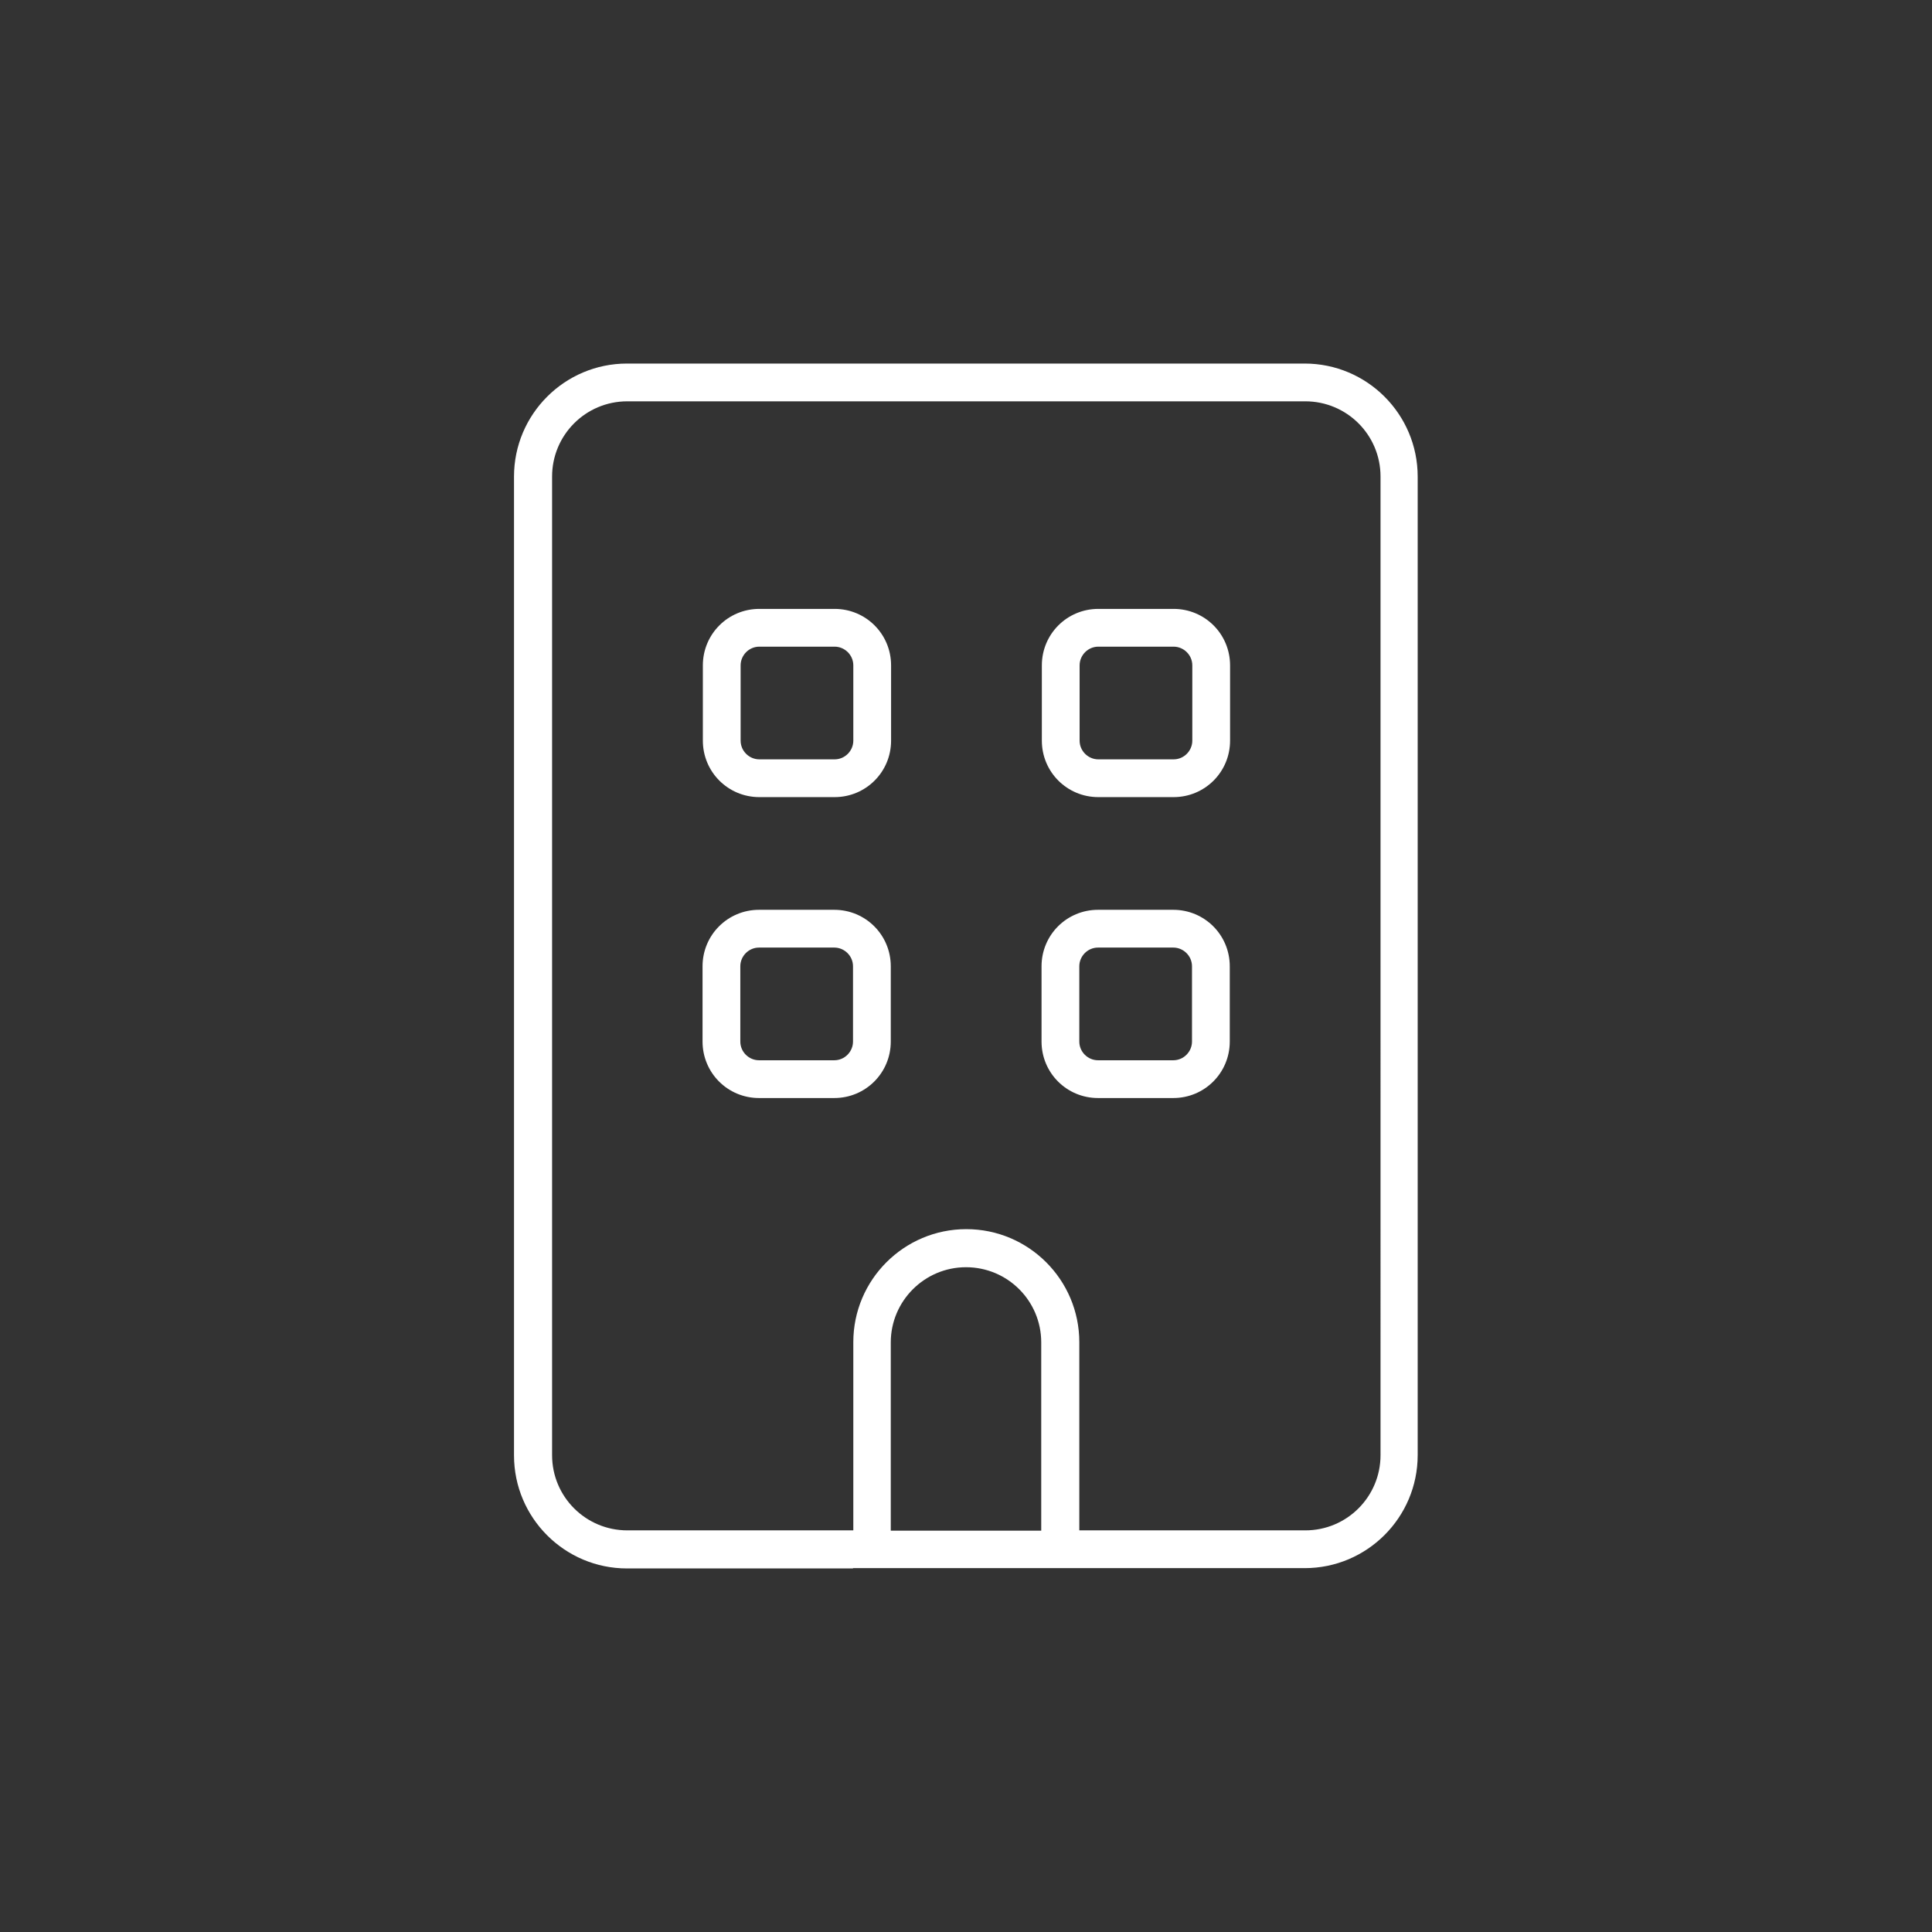 <?xml version="1.0" encoding="UTF-8"?>
<svg id="Calque_3" data-name="Calque 3" xmlns="http://www.w3.org/2000/svg" viewBox="0 0 62.92 62.92">
  <rect x="0" y="0" width="62.92" height="62.92" fill="#333333" stroke="none"/>
  <defs>
    <style>
      .cls-1 {
        fill: #fff;
      }
    </style>
  </defs>
  <path class="cls-1" d="m20.43,13.07c-1.36,0-2.45,1.1-2.45,2.45v31.87c0,1.36,1.1,2.45,2.45,2.45h7.36v-6.13c0-2.03,1.65-3.68,3.68-3.68s3.68,1.65,3.68,3.68v6.13h7.36c1.36,0,2.45-1.1,2.45-2.45V15.52c0-1.36-1.1-2.45-2.45-2.45h-22.07Zm8.58,36.78h4.9v-6.13c0-1.36-1.1-2.45-2.45-2.45s-2.45,1.1-2.45,2.45v6.13Zm-1.23,1.23h-7.36c-2.03,0-3.68-1.65-3.68-3.68V15.52c0-2.03,1.65-3.68,3.68-3.68h22.07c2.03,0,3.68,1.65,3.68,3.68v31.87c0,2.03-1.65,3.68-3.68,3.68h-14.71Zm-3.06-21.45h2.45c1.02,0,1.84.82,1.84,1.84v2.45c0,1.02-.82,1.84-1.84,1.84h-2.45c-1.02,0-1.84-.82-1.84-1.84v-2.45c0-1.02.82-1.84,1.84-1.84Zm-.61,1.84v2.45c0,.34.28.61.61.61h2.45c.34,0,.61-.28.61-.61v-2.45c0-.34-.28-.61-.61-.61h-2.45c-.34,0-.61.28-.61.61Zm9.81,0c0-1.02.82-1.84,1.84-1.84h2.45c1.02,0,1.84.82,1.84,1.84v2.45c0,1.02-.82,1.84-1.84,1.84h-2.45c-1.02,0-1.84-.82-1.84-1.84v-2.45Zm1.84-.61c-.34,0-.61.28-.61.61v2.45c0,.34.28.61.61.61h2.45c.34,0,.61-.28.61-.61v-2.45c0-.34-.28-.61-.61-.61h-2.45Zm-11.03-11.03h2.45c1.02,0,1.84.82,1.84,1.84v2.45c0,1.02-.82,1.84-1.84,1.84h-2.45c-1.02,0-1.84-.82-1.84-1.84v-2.45c0-1.02.82-1.84,1.84-1.84Zm-.61,1.84v2.45c0,.34.28.61.61.61h2.45c.34,0,.61-.28.61-.61v-2.45c0-.34-.28-.61-.61-.61h-2.45c-.34,0-.61.28-.61.61Zm9.81,0c0-1.02.82-1.84,1.84-1.84h2.45c1.02,0,1.84.82,1.84,1.84v2.45c0,1.02-.82,1.84-1.84,1.84h-2.45c-1.02,0-1.84-.82-1.84-1.84v-2.45Zm1.84-.61c-.34,0-.61.28-.61.61v2.45c0,.34.28.61.61.61h2.45c.34,0,.61-.28.61-.61v-2.45c0-.34-.28-.61-.61-.61h-2.45Z"/>
</svg>